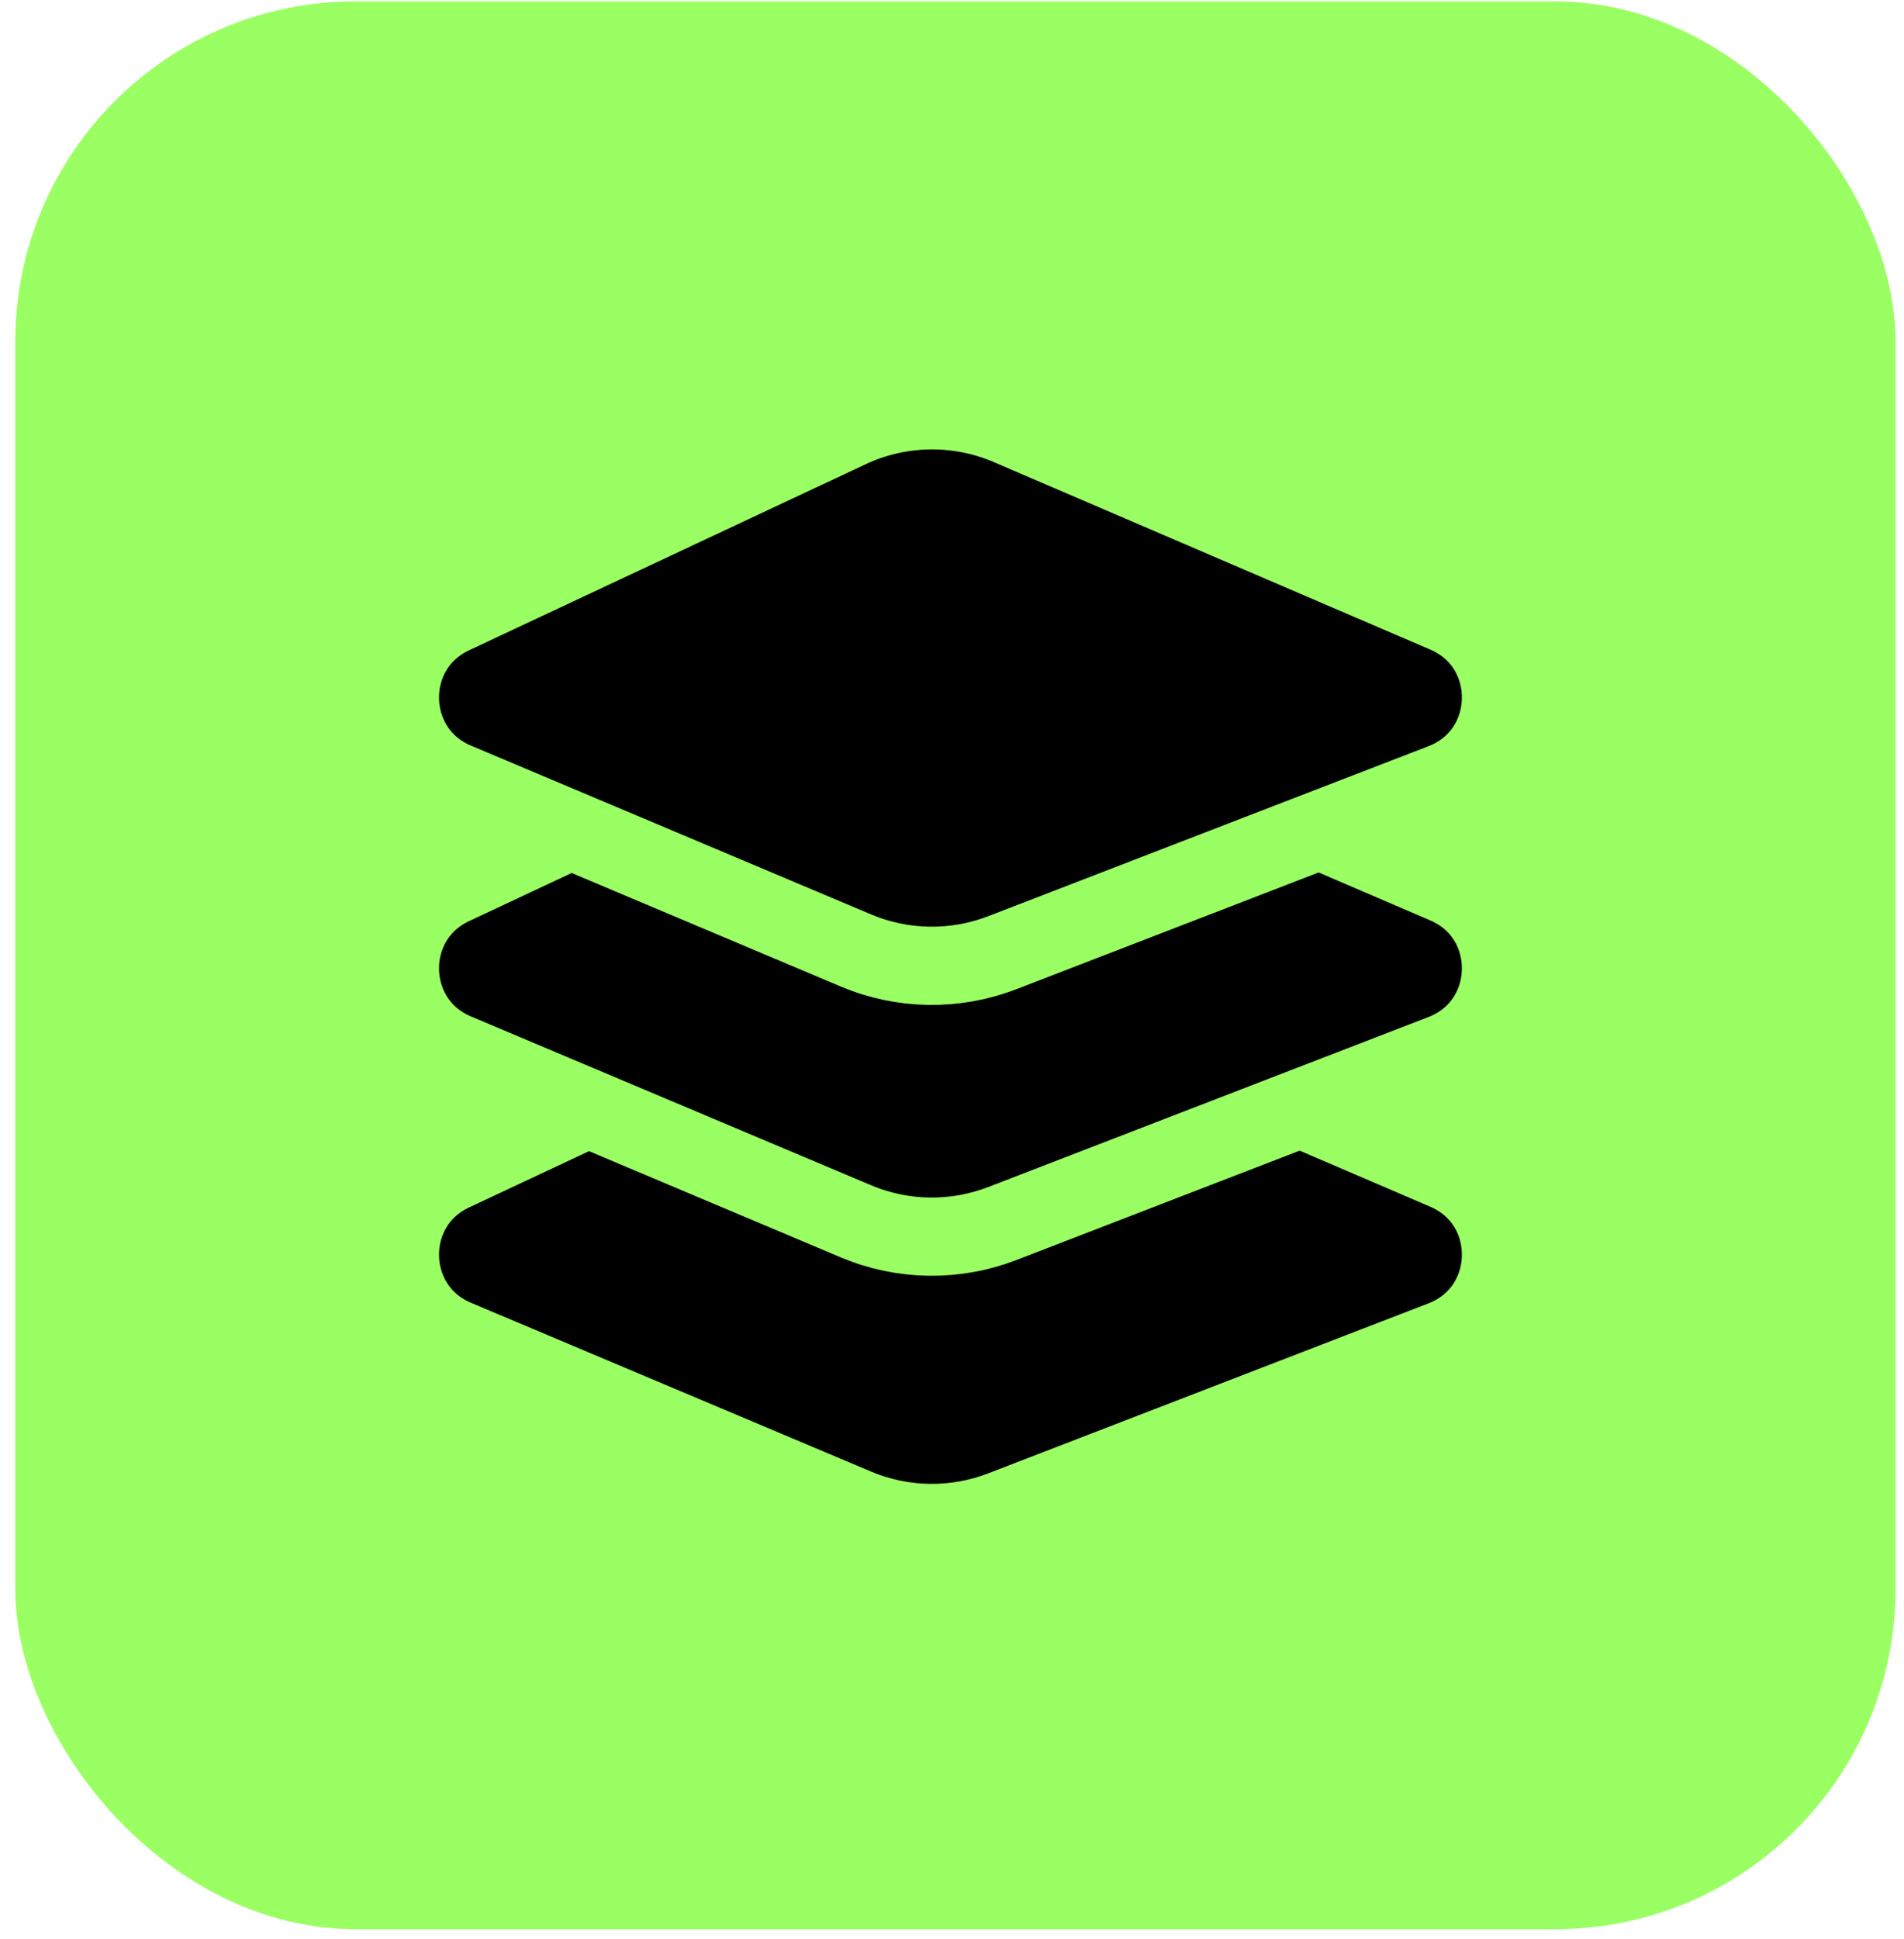 <?xml version="1.0" encoding="UTF-8"?> <svg xmlns="http://www.w3.org/2000/svg" width="56" height="57" viewBox="0 0 56 57" fill="none"><rect x="0.45" y="0.041" width="55.301" height="56.678" rx="10" fill="#9AFF63"></rect><path d="M24.973 28.988C26.459 28.291 28.173 28.262 29.683 28.91L42.521 34.422C44.732 35.371 44.673 38.525 42.429 39.392L29.479 44.391C28.089 44.927 26.545 44.904 25.173 44.325L13.403 39.361C11.262 38.458 11.203 35.446 13.307 34.459L24.973 28.988Z" fill="black" stroke="#9AFF63" stroke-width="2.3"></path><path d="M24.973 20.57C26.459 19.873 28.173 19.844 29.683 20.492L42.521 26.004C44.732 26.953 44.673 30.107 42.429 30.974L29.479 35.973C28.089 36.509 26.545 36.486 25.173 35.907L13.403 30.943C11.262 30.04 11.203 27.028 13.307 26.041L24.973 20.57Z" fill="black" stroke="#9AFF63" stroke-width="2.3"></path><path d="M24.973 12.607C26.459 11.91 28.173 11.882 29.683 12.529L42.521 18.041C44.732 18.99 44.673 22.144 42.429 23.011L29.479 28.01C28.089 28.546 26.545 28.523 25.173 27.944L13.403 22.98C11.262 22.077 11.203 19.065 13.307 18.078L24.973 12.607Z" fill="black" stroke="#9AFF63" stroke-width="2.3"></path></svg> 
